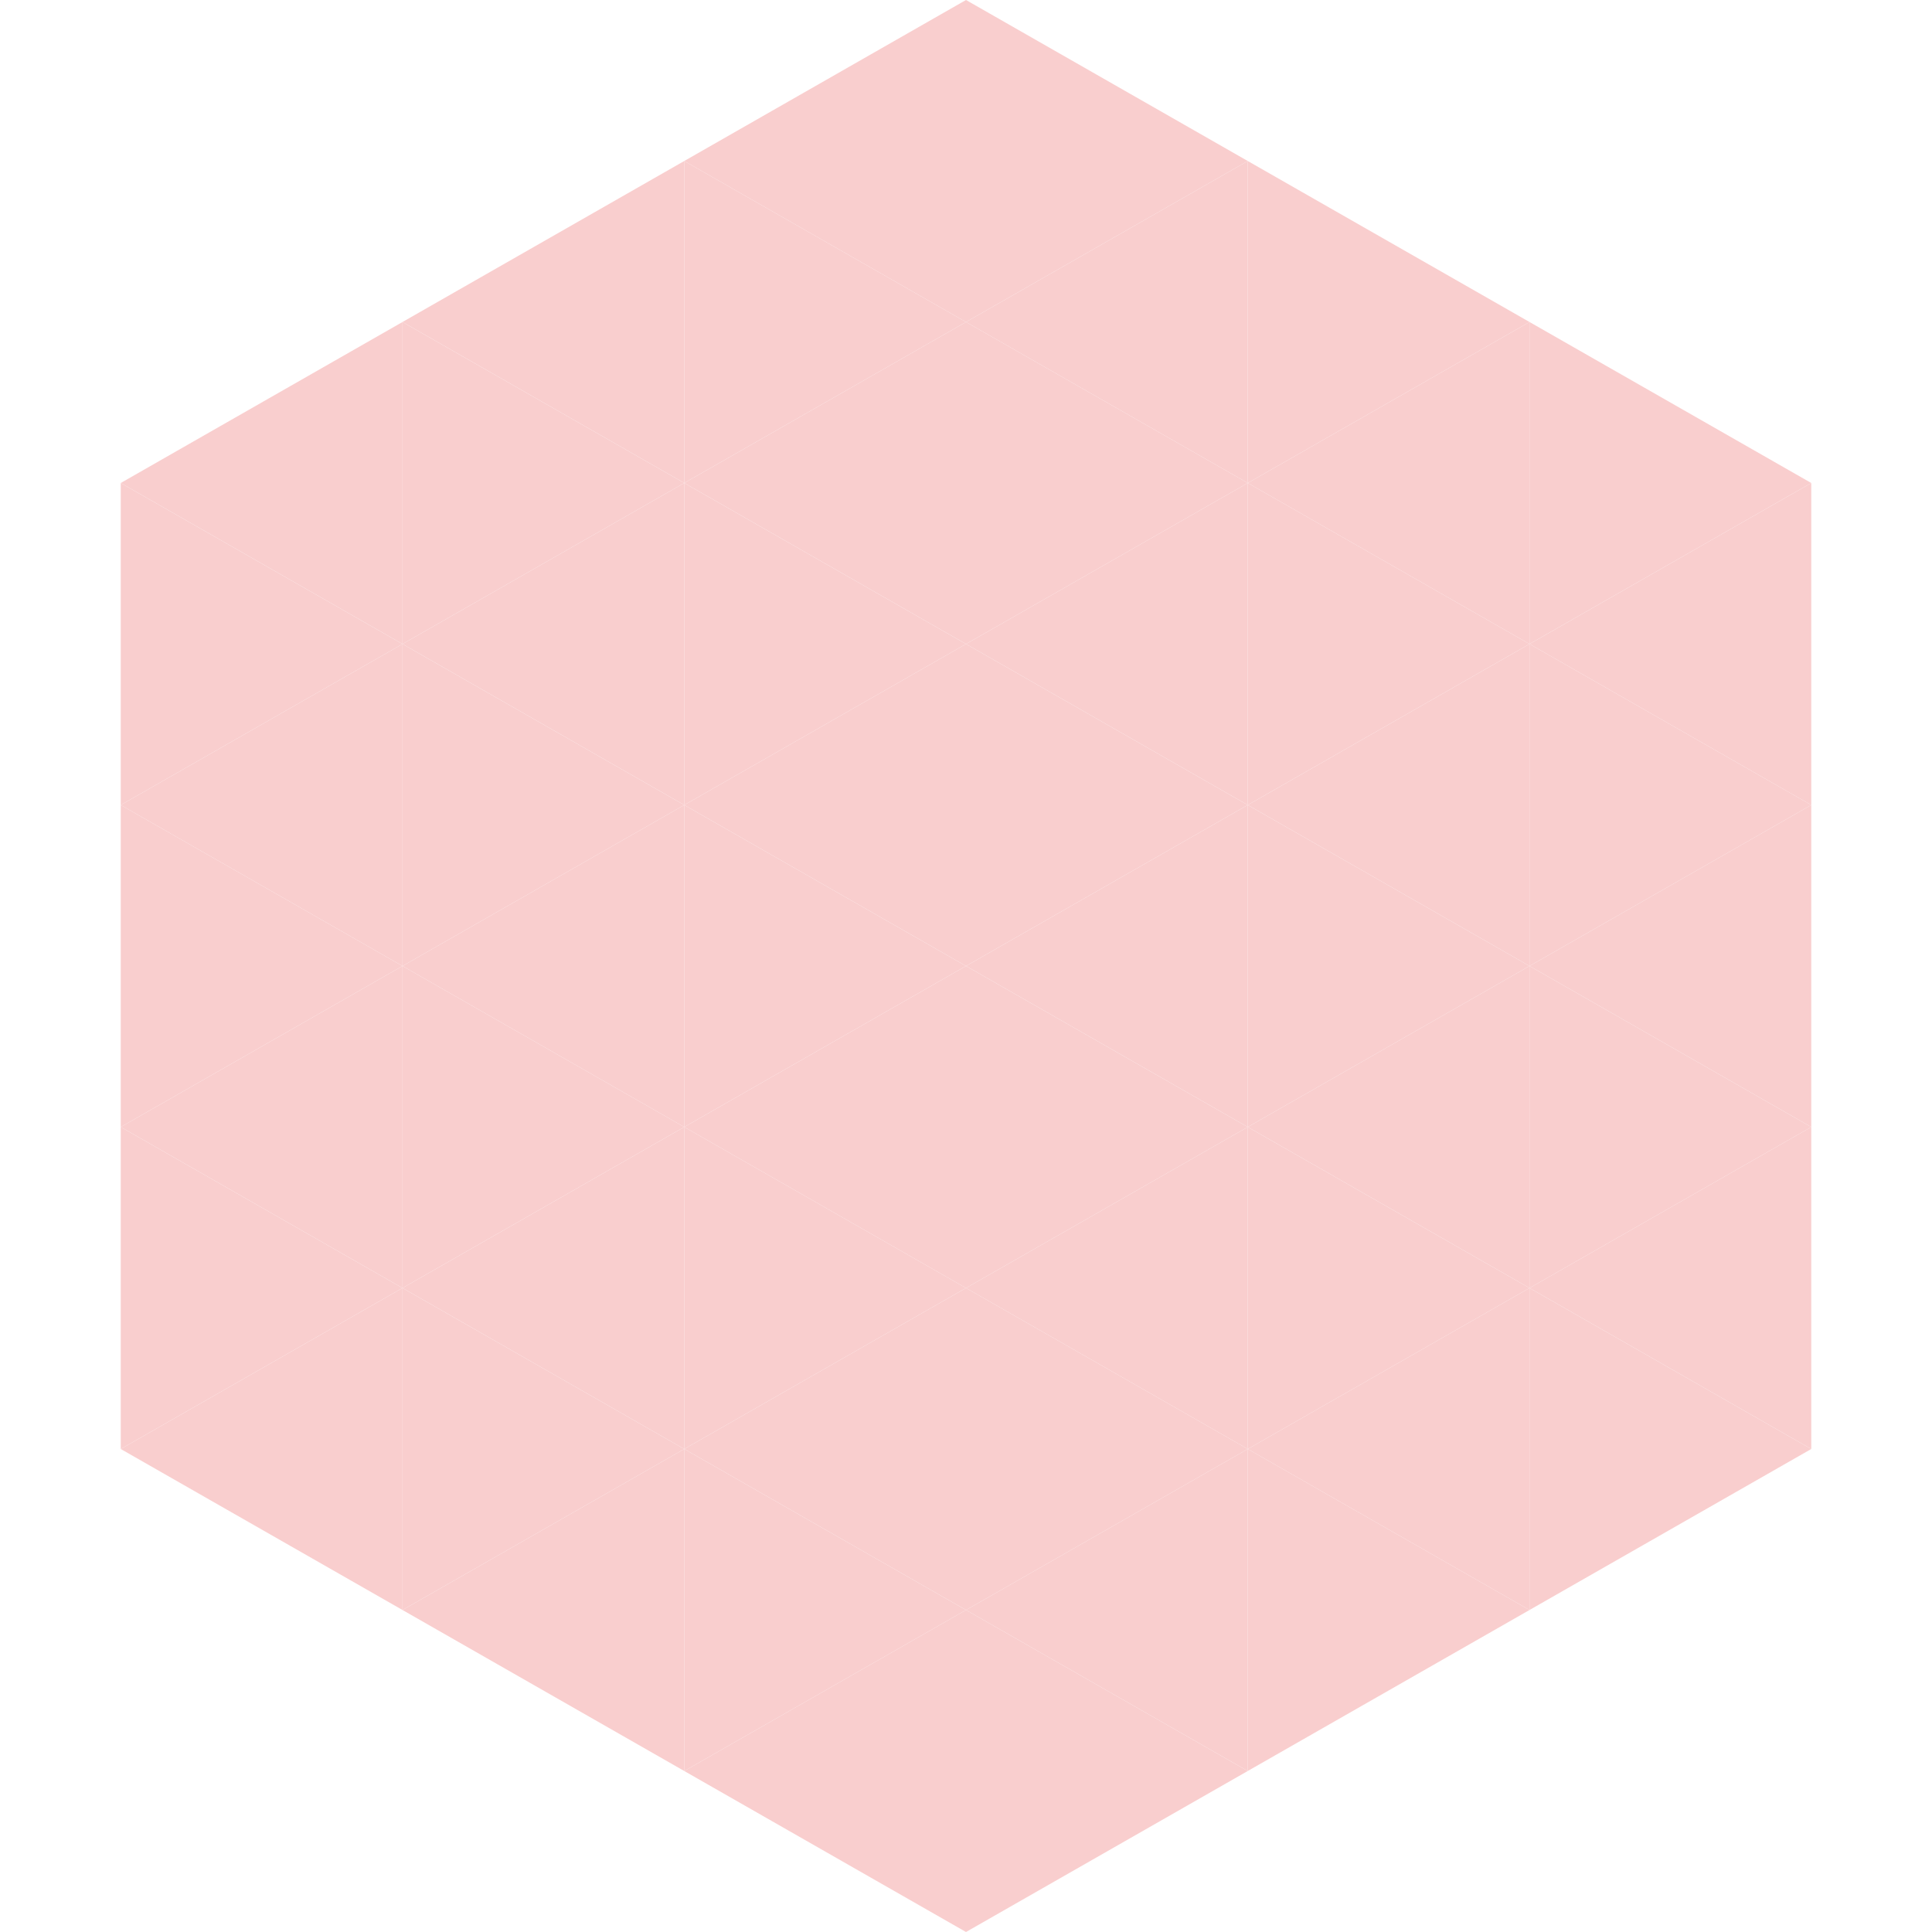 <?xml version="1.0"?>
<!-- Generated by SVGo -->
<svg width="240" height="240"
     xmlns="http://www.w3.org/2000/svg"
     xmlns:xlink="http://www.w3.org/1999/xlink">
<polygon points="50,40 15,60 50,80" style="fill:rgb(249,206,206)" />
<polygon points="190,40 225,60 190,80" style="fill:rgb(249,206,206)" />
<polygon points="15,60 50,80 15,100" style="fill:rgb(249,206,206)" />
<polygon points="225,60 190,80 225,100" style="fill:rgb(249,206,206)" />
<polygon points="50,80 15,100 50,120" style="fill:rgb(249,206,206)" />
<polygon points="190,80 225,100 190,120" style="fill:rgb(249,206,206)" />
<polygon points="15,100 50,120 15,140" style="fill:rgb(249,206,206)" />
<polygon points="225,100 190,120 225,140" style="fill:rgb(249,206,206)" />
<polygon points="50,120 15,140 50,160" style="fill:rgb(249,206,206)" />
<polygon points="190,120 225,140 190,160" style="fill:rgb(249,206,206)" />
<polygon points="15,140 50,160 15,180" style="fill:rgb(249,206,206)" />
<polygon points="225,140 190,160 225,180" style="fill:rgb(249,206,206)" />
<polygon points="50,160 15,180 50,200" style="fill:rgb(249,206,206)" />
<polygon points="190,160 225,180 190,200" style="fill:rgb(249,206,206)" />
<polygon points="15,180 50,200 15,220" style="fill:rgb(255,255,255); fill-opacity:0" />
<polygon points="225,180 190,200 225,220" style="fill:rgb(255,255,255); fill-opacity:0" />
<polygon points="50,0 85,20 50,40" style="fill:rgb(255,255,255); fill-opacity:0" />
<polygon points="190,0 155,20 190,40" style="fill:rgb(255,255,255); fill-opacity:0" />
<polygon points="85,20 50,40 85,60" style="fill:rgb(249,206,206)" />
<polygon points="155,20 190,40 155,60" style="fill:rgb(249,206,206)" />
<polygon points="50,40 85,60 50,80" style="fill:rgb(249,206,206)" />
<polygon points="190,40 155,60 190,80" style="fill:rgb(249,206,206)" />
<polygon points="85,60 50,80 85,100" style="fill:rgb(249,206,206)" />
<polygon points="155,60 190,80 155,100" style="fill:rgb(249,206,206)" />
<polygon points="50,80 85,100 50,120" style="fill:rgb(249,206,206)" />
<polygon points="190,80 155,100 190,120" style="fill:rgb(249,206,206)" />
<polygon points="85,100 50,120 85,140" style="fill:rgb(249,206,206)" />
<polygon points="155,100 190,120 155,140" style="fill:rgb(249,206,206)" />
<polygon points="50,120 85,140 50,160" style="fill:rgb(249,206,206)" />
<polygon points="190,120 155,140 190,160" style="fill:rgb(249,206,206)" />
<polygon points="85,140 50,160 85,180" style="fill:rgb(249,206,206)" />
<polygon points="155,140 190,160 155,180" style="fill:rgb(249,206,206)" />
<polygon points="50,160 85,180 50,200" style="fill:rgb(249,206,206)" />
<polygon points="190,160 155,180 190,200" style="fill:rgb(249,206,206)" />
<polygon points="85,180 50,200 85,220" style="fill:rgb(249,206,206)" />
<polygon points="155,180 190,200 155,220" style="fill:rgb(249,206,206)" />
<polygon points="120,0 85,20 120,40" style="fill:rgb(249,206,206)" />
<polygon points="120,0 155,20 120,40" style="fill:rgb(249,206,206)" />
<polygon points="85,20 120,40 85,60" style="fill:rgb(249,206,206)" />
<polygon points="155,20 120,40 155,60" style="fill:rgb(249,206,206)" />
<polygon points="120,40 85,60 120,80" style="fill:rgb(249,206,206)" />
<polygon points="120,40 155,60 120,80" style="fill:rgb(249,206,206)" />
<polygon points="85,60 120,80 85,100" style="fill:rgb(249,206,206)" />
<polygon points="155,60 120,80 155,100" style="fill:rgb(249,206,206)" />
<polygon points="120,80 85,100 120,120" style="fill:rgb(249,206,206)" />
<polygon points="120,80 155,100 120,120" style="fill:rgb(249,206,206)" />
<polygon points="85,100 120,120 85,140" style="fill:rgb(249,206,206)" />
<polygon points="155,100 120,120 155,140" style="fill:rgb(249,206,206)" />
<polygon points="120,120 85,140 120,160" style="fill:rgb(249,206,206)" />
<polygon points="120,120 155,140 120,160" style="fill:rgb(249,206,206)" />
<polygon points="85,140 120,160 85,180" style="fill:rgb(249,206,206)" />
<polygon points="155,140 120,160 155,180" style="fill:rgb(249,206,206)" />
<polygon points="120,160 85,180 120,200" style="fill:rgb(249,206,206)" />
<polygon points="120,160 155,180 120,200" style="fill:rgb(249,206,206)" />
<polygon points="85,180 120,200 85,220" style="fill:rgb(249,206,206)" />
<polygon points="155,180 120,200 155,220" style="fill:rgb(249,206,206)" />
<polygon points="120,200 85,220 120,240" style="fill:rgb(249,206,206)" />
<polygon points="120,200 155,220 120,240" style="fill:rgb(249,206,206)" />
<polygon points="85,220 120,240 85,260" style="fill:rgb(255,255,255); fill-opacity:0" />
<polygon points="155,220 120,240 155,260" style="fill:rgb(255,255,255); fill-opacity:0" />
</svg>
